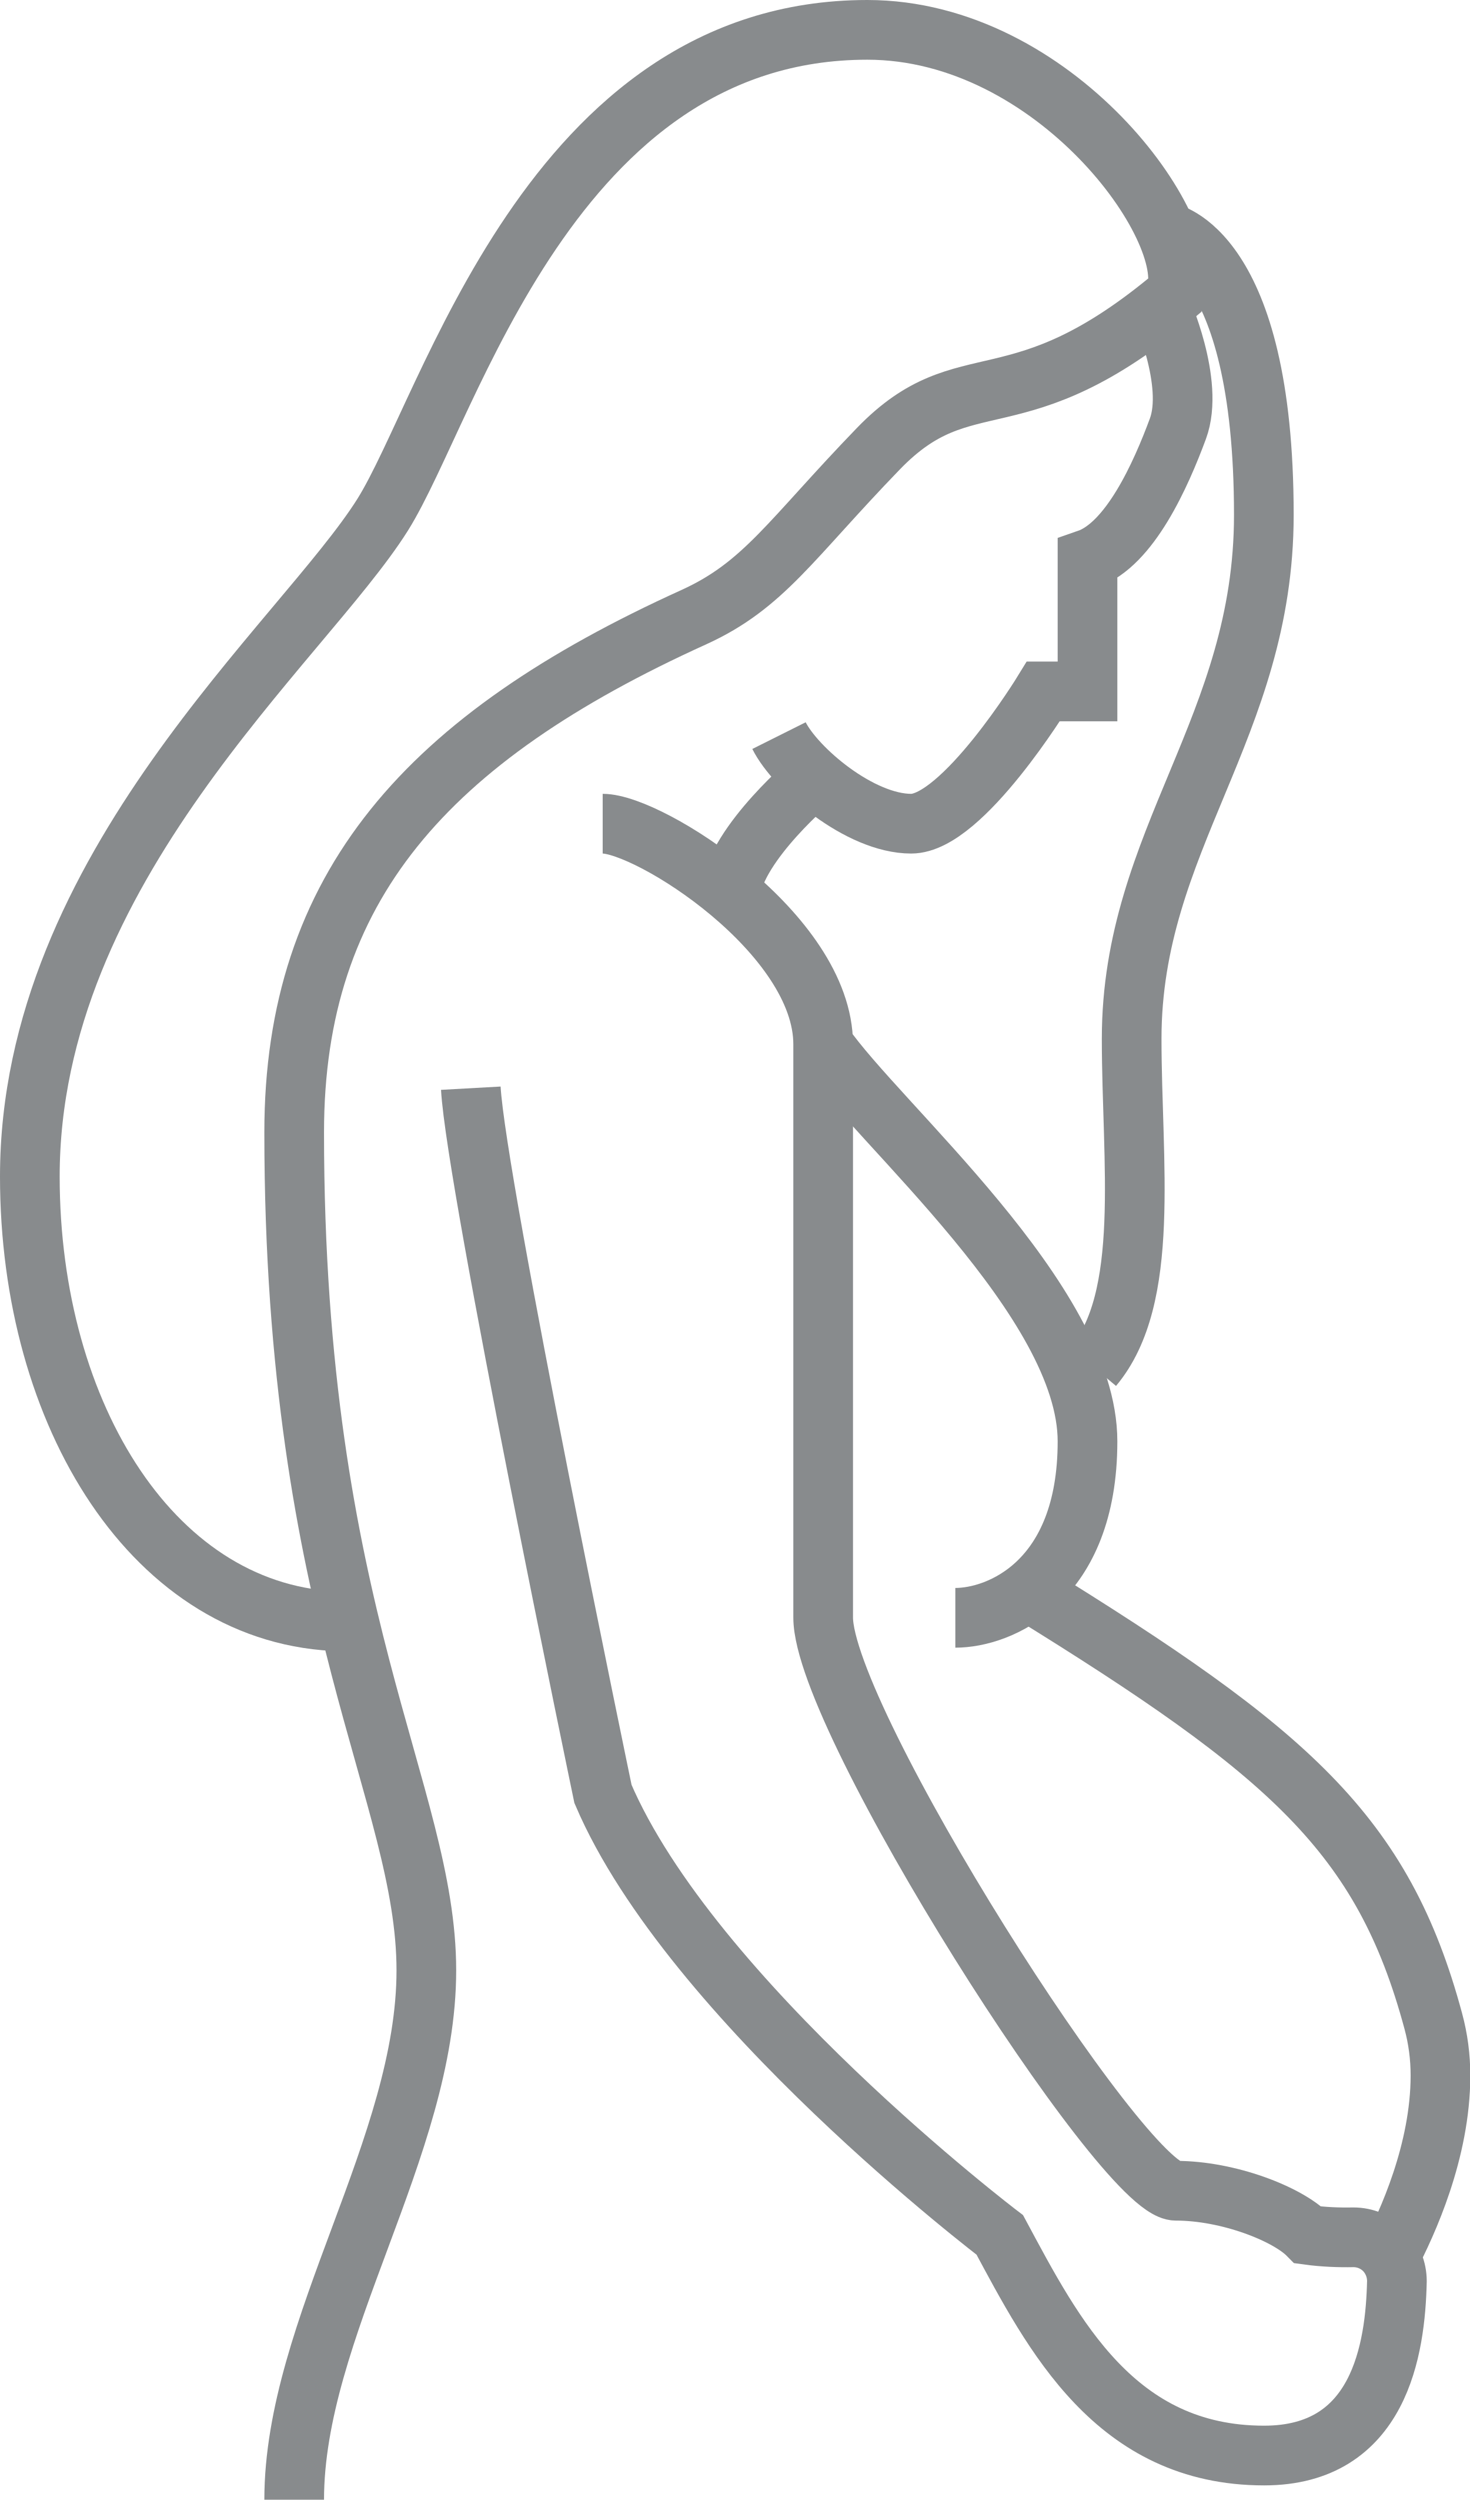 <!-- Generator: Adobe Illustrator 24.1.3, SVG Export Plug-In  -->
<svg version="1.1" xmlns="http://www.w3.org/2000/svg" xmlns:xlink="http://www.w3.org/1999/xlink" x="0px" y="0px" width="49.27px"
	 height="83.73px" viewBox="0 0 49.27 83.73" style="overflow:visible;enable-background:new 0 0 49.27 83.73;"
	 xml:space="preserve">
<style type="text/css">
	.st0{fill:none;stroke:#888B8D;stroke-width:2;stroke-miterlimit:10;}
</style>
<defs>
</defs>
<g>
	<g>
		<path class="st0" d="M11.46,54.31C5.19,54.18,1,47.41,1,39.41c0-10.34,9.14-17.91,11.82-22.16C15.09,13.64,18.45,1,29.07,1
			c6.28,0,11.08,6.65,10.34,8.86c-5.36,4.52-7.02,2.12-9.97,5.17s-3.83,4.57-6.18,5.64C14.3,24.73,9.86,29.71,9.86,37.93
			c0,16.21,4.43,22.16,4.43,28.07c0,5.91-4.43,12-4.43,17.73"/>
		<path class="st0" d="M38.9,10.28c0,0,1.15,2.54,0.58,4.08c-0.57,1.54-1.61,3.88-3.03,4.37v4.43h-1.48c0,0-2.71,4.43-4.43,4.43
			s-3.88-1.85-4.43-2.95"/>
		<path class="st0" d="M39.09,7.78c0,0,3.27,0.51,3.27,9.47c0,7.11-4.43,10.89-4.43,17.54c0,4.15,0.65,8.68-1.29,10.99"/>
		<path class="st0" d="M20.2,27.59c1.57,0,7.39,3.69,7.39,7.39c0,3.69,0,19.2,0,19.2c0,3.42,10.05,19.2,11.82,19.2
			c1.77,0,3.74,0.78,4.43,1.48c0.51,0.07,1.04,0.09,1.52,0.08c0.39,0,0.76,0.15,1.04,0.43c0.27,0.28,0.42,0.65,0.42,1.04
			c-0.05,2.28-0.58,5.84-4.45,5.84c-4.99,0-7.06-4.04-8.86-7.39c0,0-10.34-7.85-13.3-14.77c0,0-4.25-20.4-4.43-23.64"/>
		<path class="st0" d="M34.46,53.3c8.73,5.39,11.89,8.12,13.58,14.4c0.16,0.59,0.24,1.2,0.24,1.82c0,2.54-1.12,4.96-1.7,6.07"/>
		<path class="st0" d="M27.29,26.05c0,0-2.61,2.17-2.81,3.85"/>
		<path class="st0" d="M27.59,34.98c1.85,2.68,8.86,8.59,8.86,13.3s-2.95,5.91-4.43,5.91"/>
	</g>
</g>
</svg>
